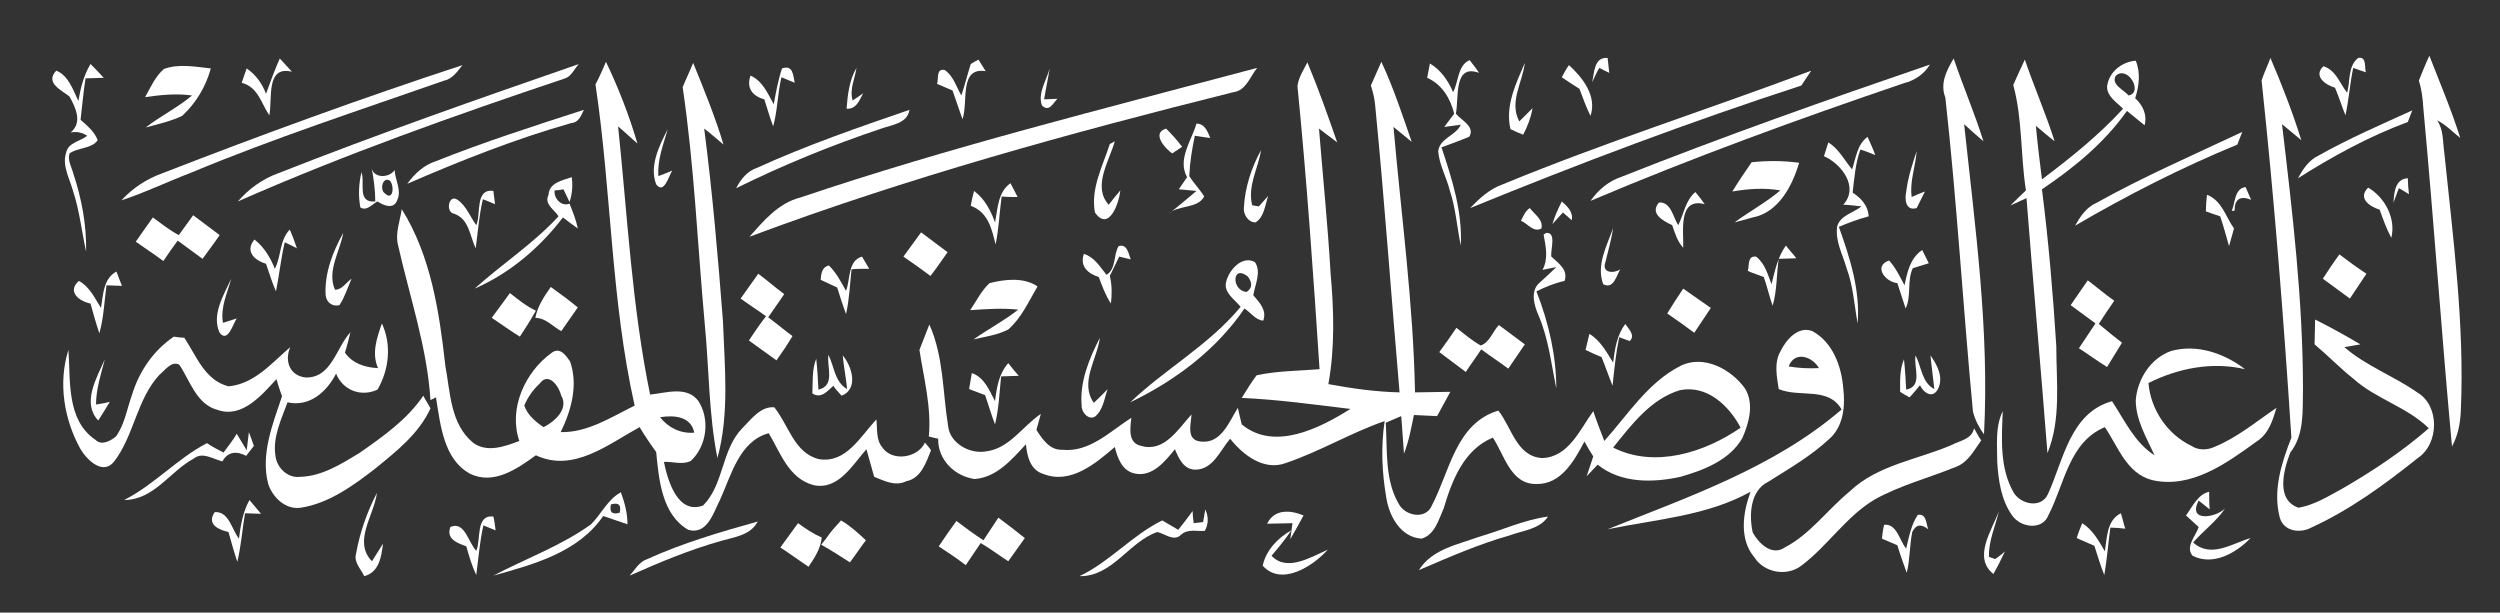 <?xml version="1.0" encoding="utf-8"?>
<!-- Generator: Adobe Illustrator 23.0.0, SVG Export Plug-In . SVG Version: 6.00 Build 0)  -->
<svg version="1.1" id="Layer_1" xmlns="http://www.w3.org/2000/svg" xmlns:xlink="http://www.w3.org/1999/xlink" x="0px" y="0px"
	 viewBox="0 0 453 111" style="enable-background:new 0 0 453 111;" xml:space="preserve">
<rect x="0" y="0" width="453" height="111" fill="#333333" stroke="none"/>
<style type="text/css">
	.st0{fill:#FFFFFF;}
</style>
<g>
	<path class="st0" d="M50.7,10.6c0.7,0.8,1.5,1.6,2.2,2.4c-4.8-1.2-3.5,5-4.1,7.9c-1.5-2.2-2-5.1-5-5.9c0.3-0.9,0.6-1.8,0.9-2.6
		c1.6,1.1,2.8,2.7,3.5,4.6C49,14.8,49.8,12.6,50.7,10.6z"/>
	<path class="st0" d="M175.9,11.6c0.3-0.2,1-0.6,1.4-0.8c0.4,0.7,0.9,1.4,1.3,2.1c-4.9-0.8-3.1,5.7-4.2,8.7
		c-0.6-1.7-1.2-3.5-1.8-5.2c-0.9-0.4-1.9-0.8-2.8-1.2c0.3-0.9-0.2-2.9,1.4-2.5c1.6,1.1,2.1,3.1,3,4.6
		C174.8,15.5,175.3,13.5,175.9,11.6z"/>
	<path class="st0" d="M263.3,16.7c1-1.8,0.8-4.9,3-5.8c0.6,0.8,1.2,1.5,1.7,2.3c-4.7-1.7-3.6,4.6-4.2,7.4c1,1.2,3.6,2.4,2.4,4.2
		c-1.7,0.7-3.4,1.3-5,1.9c1.9,5.7,3.8,11.6,3.5,17.8c-0.7-3.3-0.9-6.7-2-10c-0.6-2.4-1.9-4.6-2.1-7.1c0.3-2.4,3.2-2.8,4.1-4.8
		c-0.8,0.1-2.3,0.3-3,0.4c0.6-0.8,1.2-1.6,1.8-2.4c-0.7-2.8-2.2-5.3-4.9-6.5c0.1-0.6,0.4-2,0.5-2.6
		C261.1,12.7,262.4,14.6,263.3,16.7z"/>
	<path class="st0" d="M288.5,14.9c0.4-1.7,0.3-4.6,2.8-4.4c0.1,0.7,0.2,2,0.3,2.7c-0.5-0.2-1.4-0.7-1.8-0.9
		C289.4,12.9,288.8,14.3,288.5,14.9z"/>
	<g>
		<path class="st0" d="M381.8,15.7c0.3-2.6,2.6-4.5,5.2-4.7c0.9,2.2,0.6,4.6-0.1,6.8c1.4,1.3,2.2,3,1.7,4.9
			c-1.1-0.9-2.2-1.8-3.2-2.6c-4.1,5.8-9.6,10.3-15.4,14.2c1.2,9.4,2,18.9,2.6,28.4c0,6.5,0.9,13.3-1.6,19.4
			c-1.2-15.4-2.6-30.8-3.8-46.2c-0.7,0.3-2.1,1-2.9,1.3c0.9-0.9,1.9-1.8,2.8-2.7c-1-6.3-0.6-12.9-2.3-19.1c0.7-1.6,1.4-3.1,2.1-4.6
			c1.7,5,3.8,9.8,5.4,14.8c-1.2-0.9-2.3-1.9-3.4-2.8c0.3,3.3,0.7,6.5,1.1,9.7c5.2-3.9,10.3-8,14.7-12.8
			C383.5,18.5,381.8,17.5,381.8,15.7z M383.4,13.7c-1,1.6,1.5,2.6,2.3,3.6C388.4,16.8,385.6,11.8,383.4,13.7z"/>
	</g>
	<path class="st0" d="M411.4,10.5c2.1,4.9,4,9.8,5.6,14.9c-0.9-0.7-2.6-2.2-3.5-2.9c1.9,16,3.8,32,3.8,48c-0.1,3.9,0.3,8.2-2.3,11.5
		c-1.2,3.1-2.7,8.6,1.5,10c2.9-0.5,5.4-2.1,8-3.5c5.5-3.2,10.8-6.7,15.6-10.9c-4-3.9-9.6-5.3-13.7-9c-2.4-1.9-4.6-4.2-7-6.2
		c0-1.5,0.1-3,0.1-4.5c2.8,1.4,5.5,2.9,8.2,4.5c-0.7,0.1-2.2,0.4-2.9,0.5c3.9,3.4,8.9,5.2,13.2,8.2c4.1,2.4,4,9.3,0.1,11.9
		c-6,4.8-12.3,9.4-19.3,12.6c-2,1.1-5,0.7-5.7-1.8c-1.3-4.9,0.3-9.9,2.1-14.5c-1.4-21.6-3.1-43.2-5.4-64.7
		C410.2,13.3,410.9,11.9,411.4,10.5z"/>
	<path class="st0" d="M425.3,16.8c0.6-2.1,0.1-4.8,2-6.3c1.6-0.3,1.1,1.7,1.4,2.6c-0.6-0.2-1.8-0.6-2.3-0.8
		c-0.6,2.9-0.8,5.8-1.4,8.6c-0.7-1.7-1.2-3.4-1.9-5c-1.7-0.5-4-2.1-2.1-3.9C423.3,12.7,424,15.2,425.3,16.8z"/>
	<path class="st0" d="M438.3,14.6c0.6-1.5,1.2-3,1.9-4.5c1.9,4.9,4,9.8,5.6,14.9c-1.4-1.1-2.6-2.4-4.2-3.2c1.2,1.7,1,3.8,1.3,5.8
		c1.6,15.6,3.7,31.2,3,46.9c-0.1,2.2-0.5,4.4-1.6,6.4c-1.9-20.5-3.3-41-5.2-61.4C439,17.8,438.8,16.2,438.3,14.6z"/>
	<path class="st0" d="M14.2,18.3c0.4-2.4,1-4.7,2.2-6.7c0.8,0.8,1.6,1.6,2.4,2.5c-0.8,0-2.5,0.1-3.3,0.1c-0.4,2.5-0.6,5-0.9,7.5
		c1.2,1.1,2.5,2.1,3.1,3.7c-1.1,1.6-3.6,1.3-5.1,2.4c-0.4,1.3,0.4,2.5,0.7,3.7c1.5,4.5,2.4,9.3,2.3,14.1c-0.8-3.7-1.2-7.5-2.4-11.1
		c-0.6-2.2-2-4.5-1.2-6.9c0.4-1.8,2.6-2,3.8-3c-0.9-0.6-1.9-0.8-3-0.6c2.2-1.8,0.9-4.5-0.2-6.5c-1.5-1.2-4.5-2.5-2.4-4.7
		C12.4,13.7,13.2,16.2,14.2,18.3z"/>
	<path class="st0" d="M29.4,31.4c18-7,36.1-13.6,54.4-19.6c-0.9,1.1-1.8,2.5-3.3,2.8C65.1,20,49.7,25,34.6,31.3
		c-4.2,1.6-8.3,3.6-12.6,5C24,34.1,26.6,32.4,29.4,31.4z"/>
	<path class="st0" d="M50.4,31.4c18-7.1,36.3-13.5,54.5-19.8c-0.8,0.8-1.3,2.2-2.5,2.6c-20,6.7-40,13.8-59.3,22.3
		C45.1,34.2,47.6,32.4,50.4,31.4z"/>
	<g>
		<path class="st0" d="M109.8,11.2c2.3,4.8,4.2,9.7,5.7,14.8c-1.2-1-2.3-2.1-3.5-3.1c1.7,16.2,2.5,32.6,5.8,48.6
			c2.9-0.3,6.6-1.6,8.7,1.1c2.2,3.3,1.6,8.2-1.3,10.9c-1.5,0.8-3.3,0.1-4.9,0.2c0.7,3.4,2.5,9.6,7.1,7.9c3.8-3.8,3.3-10.1,7.1-14
			c1.6-1.6,3.3-4,5.8-3.8c2.6,3.2,3.6,8.3,8.1,9.4c4.9,0.8,7.5-4.1,10.4-7.2c0.2,1.7-0.1,3.7,1.1,5.1c1.8,2.6,6.4,1.9,7.7-0.9
			c0.4,0.5,0.8,0.9,1.1,1.4c-0.9,2.2-1.8,5.1-4.5,5.6c-2,1-4-0.1-5.8-0.8c-0.5-1.7-0.9-3.3-1.4-5c-2.5,2.8-5.1,7.5-9.6,6.5
			c-4.5-1.2-6-5.9-8.1-9.4c-5.3,1.4-6.8,7.6-8.8,12c-1.2,2.3-2.3,6.5-5.8,5.5c-4.8-2.8-5.3-9.1-5.8-14.1c-1.1-1.5-2.1-3-3-4.5
			c-5.7,3.1-12,8.3-18.8,5.1c-3.3,2.4-7.7,5.5-12,3.3C80.4,83.2,79.8,77,79,72l-1,0.5c-0.6-9.6-3.8-18.8-5.9-28.2
			c-0.5-2.1,0.4-4.3,0.7-6.4c5.3,8.5,6.8,18.6,7.9,28.4c0.9,4.8,0.9,10.5,5,13.9c2.5,1.9,5.8,0.7,8.4-0.3c-2-5.8,1-12.5,5.9-16
			c1.5-1.1,2.6,0.6,3.3,1.6c1.5,4.3,0.2,8.9-1.7,12.8c4.9,0.1,9.1-2.7,13.4-4.8c-4.3-19.1-4.2-38.9-7.1-58.2
			C108.6,14,109.2,12.6,109.8,11.2z M97.8,69.5c-1.2,1.1-2.2,2.5-2.8,4c0.6,1.7,2,2.9,3.5,3.9c2-1,4.6-3.3,3.2-5.7
			C101.3,70,99.4,67.3,97.8,69.5z M119.6,75.6c1.5,1.9,3.7,3,6.2,2.8C125.2,75.4,122.1,75.2,119.6,75.6z"/>
	</g>
	<path class="st0" d="M123.7,15.8c0.6-1.5,1.3-2.9,1.9-4.4c2,4.9,4,9.8,5.5,14.8c-1.2-1-2.3-2-3.5-2.9c1.5,11.6,2.5,23.2,3.4,34.9
		c0.3,8.3,1.2,16.7-1,24.8c-1.6-8-1.5-16.2-2.3-24.3C126.4,44.4,125.8,30,123.7,15.8z"/>
	<g>
		<path class="st0" d="M235.1,15.6c0.2-1.6,1.1-2.9,1.8-4.3c2,4.8,3.7,9.6,5.4,14.5c-1.1-0.8-2.2-1.7-3.3-2.5
			c0.7,8.7,1.6,17.5,2.1,26.2c0.6,6.7,0.8,13.5-0.4,20.1c4.3,0.8,8.6,1.4,12.9,1.5c-1.5-17.3-2.7-34.5-4.4-51.8
			c-0.1-1.3-0.4-2.6-0.8-3.8c0.6-1.4,1.3-2.9,1.9-4.3c2.2,4.7,3.8,9.6,5.5,14.5c-0.8-0.7-2.5-2-3.3-2.7c1.4,16,3.6,32,3.9,48.1
			c2.1,0,4.3-0.1,6.4-0.1c-0.8,1.5-1.6,2.9-2.4,4.4c-1.4-0.1-2.8-0.1-4.2-0.2c-0.5,2.4-0.9,4.7-1.8,7c-0.2-2.3-0.3-4.6-0.5-6.8
			c-0.7,0.3-2.1,0.9-2.8,1.2c0.3,4.9-0.2,10.3,2.3,14.6c1.1,2.3,5,3.1,6.1,0.3c3.2-6.1,4.3-14.8,12-17.1c2.4,3,3.3,8.3,7.9,8.6
			c4.8-0.1,6.9-5.2,9.3-8.5c0.6,1.8,1.3,3.6,2,5.4c4.3-4.8,7.9-10.6,13.8-13.6c4.2-2.1,9.2,0.6,11.7,4.1c1.7,2.8,0.7,6.3-0.5,9
			c-2.3,4-7,5.8-11.2,7c-5,1.1-10.8,1.2-15-2.2c-0.5,0.5-1.5,1.6-2,2.1c0.4-1.2,0.8-2.4,1.2-3.6c-0.6-0.9-1.1-1.8-1.6-2.7
			c-1.8,3.4-4.2,7.8-8.7,7.7c-4.7,0.1-5.8-5.3-7.9-8.4c-5.3,2.2-7.4,7.8-8.9,12.8c-0.9,2-1.6,4.8-4,5.5c-3.8-0.2-5.9-4.1-6.4-7.4
			c-0.8-4.6-1-9.3-0.3-13.9c-6.1,2.1-11.7,5.5-17.9,7.6c-4,1.5-7.8-1.5-10.1-4.4c-1.8,2.1-3.1,5.6-6.3,5.6c-2.1,0-3-2-3.7-3.7
			c-1.8,2.2-4.1,5.1-7.3,4.4c-2.3-0.5-3.1-2.8-3.6-4.8c-3.5,3-8,6.8-12.9,4.9c-2.4-0.7-3-3.2-3.2-5.4c-2.6,2.8-5.3,6-9.3,6.3
			c-3.6-0.5-6.7-3.5-6.6-7.3c-0.4-0.1-1.3-0.3-1.7-0.4c0.5-5.3-0.9-10.5-1.7-15.7c0.6-1.5,1.2-3.1,1.8-4.6
			c2.6,5.8,2.4,12.3,3.4,18.4c0.3,3.1,3.9,5.1,6.8,4.6c4.3-0.5,6.6-4.5,10-6.8c-0.2,0.7-0.6,2.2-0.8,2.9c1.1,1.7,2.4,3.7,4.7,3.6
			c4.9,0.5,8.6-3.3,12.5-5.8c-0.2,1.8-0.7,4.6,1.8,5.1c4.2,1.2,6.7-3.1,9.1-5.7c-0.1,1.8-1,4.6,1.6,4.9c3.8,0.5,5.2-3.6,6.8-6.1
			c0.2,0.8,0.5,2.3,0.7,3c5.9,4.9,14.1,0.7,19.7-2.8c-6.6-0.8-13.1-1.7-19.7-2c0.9-1.4,1.7-2.8,2.7-4.1c3.7-0.8,7.6-0.8,11.4-1.1
			C238,50,236.8,32.8,235.1,15.6z M292.3,81.1c7.5,3.8,16.6,0.9,23.1-3.6c-2.1-4-6.1-7.8-11-6.8C299.1,72.3,295.6,77,292.3,81.1z"/>
	</g>
	<path class="st0" d="M273.7,23.4c-1-4.2,1-8.3,2.6-12c-0.4,3.5-2.9,7.1-1,10.6c0.8-0.8,1.6-1.6,2.4-2.4c-0.3,1.7-0.9,3.3-1.7,4.8
		C275.2,24.1,274.5,23.8,273.7,23.4z"/>
	<path class="st0" d="M284.3,11.8c2.5,2.3,5.1,5.6,3.9,9.2c-0.8-1.6-1.4-3.3-2-4.9c-1.1-0.7-2.2-1.4-3.2-2.1
		C283.3,13.4,283.9,12.3,284.3,11.8z"/>
	<path class="st0" d="M293.9,32c18.4-7.3,37.1-13.9,55.8-20.3c-1.1,1.8-2.8,2.9-4.8,3.4c-19.1,6.5-38.1,13.4-56.7,21.3
		C289.6,34.4,291.5,32.8,293.9,32z"/>
	<path class="st0" d="M352.5,17.7c-1-2.6,0.2-4.9,1.5-7.1c1.7,5,3.8,9.9,5.4,15c-1.2-1-2.4-2.1-3.5-3.1c2,18.7,4.6,37.4,3.6,56.2
		c-0.9-1.2-1.6-2.6-2-4.1C355.7,55.6,354.6,36.6,352.5,17.7z"/>
	<path class="st0" d="M29.7,12.5c2.7-1,5.7-0.4,8.5-0.1c-0.9,3.3-2.7,6.3-5.2,8.6c-2.1,1-4.4,1.5-6.6,2.1c2.7-2.1,5.8-3.6,8.4-5.8
		c-2.9-0.4-5.7-0.1-8.5,0.3C27.3,15.8,28.1,13.9,29.7,12.5z"/>
	<path class="st0" d="M141.7,12.4c2-0.7,2,1.2,2.3,2.6c-0.8-0.3-1.6-0.7-2.4-1c-0.7,2.9-0.7,6-1.5,8.9c-0.6-1.6-1.1-3.3-1.6-4.9
		c-2.2-0.6-3.3-2.1-2.5-4.3c2.2,1,3.1,3.2,4.2,5.2C140.6,16.7,141,14.5,141.7,12.4z"/>
	<path class="st0" d="M153.4,19.7c0.2-2.6,0.5-5.2,1.8-7.4c-0.3,2-1.3,3.9-0.7,5.9c0.5-0.3,1.5-1,1.9-1.3
		C155.7,18.2,155.2,19.8,153.4,19.7z"/>
	<path class="st0" d="M188.8,19.1c-0.8-2.2,0.8-4.5,1.4-6.7c-0.3,1.9-0.7,3.7-1,5.6c0.6,0,1.8-0.1,2.4-0.1
		C190.8,18.7,190.1,20.4,188.8,19.1z"/>
	<path class="st0" d="M145,35.8c27.2-9.2,55.1-16.1,82.8-23.5c-1.3,1.6-2,4.1-4.3,4.4c-29.6,7.4-59.1,15.5-87.7,26.2
		C138.3,40.1,141,36.8,145,35.8z"/>
	<path class="st0" d="M272.3,33.4c18.4-7.6,37.3-13.6,55.9-20.6c-0.6,0.9-1.2,1.8-1.8,2.7c-20.3,6.6-40.2,14.1-60,22.2
		C268.1,35.9,270,34.2,272.3,33.4z"/>
	<path class="st0" d="M79,29.2c8.8-3.5,17.8-6.4,26.8-9.3c-0.5,1-0.9,2.3-2.3,2.4c-10.2,2.9-20,6.8-29.7,11
		C75.1,31.5,76.8,29.9,79,29.2z"/>
	<path class="st0" d="M137.2,30.4c9-4.1,18.3-7.3,27.6-10.5c-0.4,2.5-3.2,2.7-5.1,3.4c-9,3-17.8,6.6-26.3,10.8
		C134.2,32.5,135.4,31,137.2,30.4z"/>
	<path class="st0" d="M420.1,28.2c5.5-3.1,11.3-5.6,17-8.2c-0.3,0.7-0.5,1.4-0.8,2.1c-7,2.6-13.6,6.2-19.9,10.2
		C417.3,30.6,418.4,29,420.1,28.2z"/>
	<path class="st0" d="M216.8,22.4c1.5,0,2,1.4,2.5,2.6c-1-0.1-1.9-0.3-2.8-0.4c-0.5,2.4-0.9,4.8-1,7.3c0.8,1.3,1.9,2.4,2.7,3.7
		c-1.2,2.3-4.9,1.5-6.5,3.2c1.3-1,3.8-3.1,5.1-4.2c-0.8-0.1-2.4-0.2-3.2-0.3c0.5-0.7,1-1.5,1.5-2.2
		C213.3,28.9,215.9,25.5,216.8,22.4z"/>
	<path class="st0" d="M118.9,33.4c-1.3-3.3,0.6-7.1,2.1-10c-0.8,2.8-1.9,5.5-1.7,8.5c0.6-0.2,1.9-0.7,2.5-1
		C121.2,31.9,120.3,35.3,118.9,33.4z"/>
	<path class="st0" d="M212.4,27.8c-1.3-0.9-3.8-3.7-1.1-4.5c1,1,2,2.1,2.9,3.3C213.6,27,213,27.4,212.4,27.8z"/>
	<path class="st0" d="M379.8,36.8c8.6-4.8,17.6-8.7,26.5-12.9c-0.3,0.8-0.6,1.5-0.9,2.3c-10.2,4.2-20,9.2-29.4,14.7
		C376.9,39.3,378,37.6,379.8,36.8z"/>
	<path class="st0" d="M201.1,26.1c0.2-0.1,0.7-0.4,0.9-0.5c-1,3.6-4.1,8.2-1.1,11.5c0.7-0.9,1.4-1.8,2.1-2.6c-0.2,2.3-2.1,7.6-4.6,4
		C197.6,34.2,199.8,30.1,201.1,26.1z"/>
	<path class="st0" d="M331.3,25.8c1.9,1.2,2.9,3.2,4.3,4.9c0.7-2.1,0.9-4.5,2.8-5.9c0.5,1.1,1,2.2,1.4,3.3c-0.7-0.3-2-0.8-2.7-1
		c-0.9,2.5-1.1,5.2-1.4,7.8c1.5,1,2.8,2.3,2.9,4.3c-1.9,0.5-3.7,1.2-5.4,1.9c2,5.6,3.9,11.5,3.4,17.5c-0.6-3.3-0.8-6.8-2-10
		c-0.7-2.5-2.1-4.9-1.7-7.6c0.6-2,2.9-2.4,4.4-3.6c-0.8-0.1-2.5-0.3-3.3-0.3c2.9-3.2-0.3-7.4-3.5-8.8
		C330.7,27.7,331.1,26.4,331.3,25.8z"/>
	<path class="st0" d="M225.4,37.5c0.2-3.6,1.4-7.2,3.1-10.3c-0.5,3.3-2.5,6.5-1.6,10l1.2,0.2c0.4-0.5,1.3-1.4,1.7-1.9
		c-0.6,1.7-0.7,3.8-2.3,4.8C226.1,40.3,225.2,38.7,225.4,37.5z"/>
	<path class="st0" d="M347.3,27.4c-0.2,2.8-1.3,5.5-0.9,8.3c0.6-0.3,1.8-0.8,2.4-1c-0.5,1-1,2-1.5,3c-2,0.6-2.2-1.6-1.9-2.9
		C345.7,32.2,346.5,29.8,347.3,27.4z"/>
	<path class="st0" d="M313.9,34.7c1.1-1.8,2.3-3.6,3.5-5.3c2.8-0.3,5.7-0.3,8.6,0.1c-1.2,4.1-3.7,9-8.4,9.9
		c-1.1,0.3-2.2,0.6-3.3,0.9c2.7-2,5.7-3.6,8.3-5.8C319.7,34,316.8,34.2,313.9,34.7z"/>
	<g>
		<path class="st0" d="M67.3,30.2c0.2,2.2,3.3,2.1,4.2,0.6c0.1,1.8,1.3,3.7,0.5,5.4c-0.6,1.8-2.4,1.1-3.6,0.3
			c-1,0.5-1.9,1.8-3.1,1.1c-0.4-2.1-0.3-4.3,0.2-6.4c0.7,1.9-0.9,5.6,2.5,5.3C68,34.4,67.7,32.3,67.3,30.2z M69.7,35
			c1.6,1.6,1.8-1.5,0.9-2.3C69.3,32,68.8,34.4,69.7,35z"/>
	</g>
	<path class="st0" d="M99.4,35.3c0.1-2.2,2.5-2.6,4.2-3.2c0.2,1.5,0.1,3-0.4,4.5l-1.1-2.3c-0.4,0.1-1.2,0.2-1.6,0.2
		c-0.2,1.4,1.2,3,2.7,2.4c0.6,1.5,1.2,3,1.5,4.5c-0.7-0.5-2.1-1.5-2.7-2c-4.2,5.5-9.6,10.1-16,12.9c5-4.5,10.7-8.2,15.2-13.1
		C100.6,38.1,98.5,37,99.4,35.3z"/>
	<path class="st0" d="M433.7,36.7c0.1-1.8,0.3-4.3,2.6-4.4c0,0.7,0.1,2.2,0.2,2.9c-0.5-0.3-1.4-0.9-1.8-1.1
		C434.4,34.7,434,36,433.7,36.7z"/>
	<path class="st0" d="M180.3,40.3c0.5-2.5,0.5-5.5,2.8-7.1c0.4,0.8,0.9,1.7,1.3,2.5c-0.7,0-2.2,0-2.9-0.1c-0.4,2.9-0.5,5.8-1.1,8.7
		c-0.7-2.9-1.4-5.9-4.5-7c0.1-0.7,0.4-2,0.6-2.7C178.4,36,179.5,38.1,180.3,40.3z"/>
	<path class="st0" d="M404.4,38.2c0.6-1.4,0.5-4.1,2.5-4.3c0.3,0.6,0.7,1.7,1,2.3c-2-0.8-3-0.1-3,2L404.4,38.2z"/>
	<path class="st0" d="M429.1,34c3,1.7,5.1,5.6,4.2,9.1c-0.9-1.7-1.5-3.4-2.1-5.1C429.3,37.4,427.2,35.9,429.1,34z"/>
	<path class="st0" d="M86.3,40.8c0.9-1.9-0.3-6.7,3.1-6.2c0.1,0.8,0.2,1.6,0.3,2.4c-0.5-0.2-1.6-0.7-2.2-0.9
		c-0.7,2.9-0.9,5.9-1.3,8.9c-1.1-2.3-1.2-5.4-4-6.3c-1.5-0.3-0.9-3.6,0.7-2.5C84.5,37.3,85.2,39.3,86.3,40.8z"/>
	<path class="st0" d="M304.1,40.8c1-2,1.3-4.5,3.1-6c0.6,0.7,1.2,1.5,1.7,2.2c-4.9-1.3-3.8,5-3.9,7.9c-1.1-1.2-1.5-2.7-2-4.1
		c-1.7-0.8-4.1-2.1-2.4-4.1C302.8,36.5,303.2,39.5,304.1,40.8z"/>
	<path class="st0" d="M399.9,35.3c2.7,1,3.4,4,4.9,6.1c-0.2,0.8-0.7,2.4-0.9,3.2c-0.5-1.8-1-3.6-1.6-5.4c-0.9-0.3-1.8-0.6-2.6-0.9
		C399.7,37.6,399.8,36.1,399.9,35.3z"/>
	<path class="st0" d="M283,36.5c1,0.9,2.1,1.9,1.8,3.4l-1.6-1.4c-0.5,0.5-1.4,1.6-1.9,2.1C281.7,39.2,282.3,37.9,283,36.5z"/>
	<path class="st0" d="M275.6,40c0.4-0.8,0.8-1.8,1.6-2.3c0.8,1.1,2.5,2.1,2.1,3.7C277.9,42.2,276.8,40.5,275.6,40z"/>
	<path class="st0" d="M27.7,39.4c1.5,1.1,3,2.3,4.7,3.2c0.9-1.2,1.7-2.4,2.6-3.6c1.6,1.2,3.2,2.4,4.8,3.6c-1,1.5-2.1,2.9-3.1,4.3
		c-1.5-1.1-3-2.2-4.5-3.3c-0.9,1.2-1.8,2.5-2.6,3.7c-1.6-1.2-3.3-2.3-5-3.5C25.6,42.4,26.6,40.9,27.7,39.4z"/>
	<path class="st0" d="M290.5,51.5c-1.3-3.5,0.7-7,1.8-10.2c-0.3,2.1-0.9,4.1-1.4,6.2c-0.7,2,1.5,2.1,2.7,1.3
		C292.9,49.9,292.4,52.5,290.5,51.5z"/>
	<path class="st0" d="M49.8,48.7c1.2-2.3,0.8-5.1,2.7-7.1c0.5,1.1,0.9,2.2,1.3,3.4c-0.5-0.3-1.6-0.8-2.2-1.1c-0.7,2.9-1,6-1.6,8.9
		c-0.7-1.6-1.2-3.3-1.8-5c-2-0.6-3.9-2.2-2.1-4.4C47.9,44.8,49,46.7,49.8,48.7z"/>
	<path class="st0" d="M59,53.4c-0.2-3.9,1.3-7.8,3.2-11.2c-0.6,3.4-3,6.9-1.5,10.3c1.3,0,2-1.3,3-2c-0.7,1.6-1.2,3.3-2.2,4.8
		C60.2,55.6,59.1,54.8,59,53.4z"/>
	<path class="st0" d="M166.9,42.1c1.6,1.2,3.2,2.4,4.8,3.6c-1,1.4-2,2.9-3.1,4.3c-1.6-1.2-3.3-2.4-4.9-3.5
		C164.8,45,165.8,43.6,166.9,42.1z"/>
	<path class="st0" d="M279.7,42.5l0.5-0.3c1.9-0.1,0.7,3.1,0.9,4.3c1.3,1.2,3.1,2.4,2.4,4.4c-1.8,0.4-3.5,1.1-5.1,1.9
		c2.2,5.6,3.6,11.6,3.6,17.6c-0.9-4.4-1.4-9-3.2-13.2c-0.8-1.8-1.6-4.5,0.2-6c0.8-0.7,2.3-2.1,3-2.8l-2.5,0.5
		C280.6,46.9,280.1,44.7,279.7,42.5z"/>
	<path class="st0" d="M202.7,44.6c1.6-0.5,1.8,1.5,2.2,2.4c-0.5-0.1-1.6-0.4-2.1-0.5c-0.6,1.2-1.1,2.3-1.7,3.5
		c0.4,1.6,0.4,3.3,0.2,5c-1-1.5-1.6-3.2-2.2-4.8c-1.9-0.6-3.5-1.9-2.7-4.2c1.9,0.6,2.9,2.3,4.1,3.8
		C202.3,48.7,201.7,46.2,202.7,44.6z"/>
	<path class="st0" d="M323.6,44.5c0.6,0.8,1.3,1.5,1.9,2.3c-0.8,0-2.4,0.1-3.2,0.1c-0.4,2.9-0.3,5.8-1.1,8.5c-0.6-1.7-1-3.5-1.6-5.2
		c-1-0.4-2-0.7-2.9-1.1c0.3-1-0.1-2.8,1.5-2.6c1.6,1.2,2.1,3.2,2.8,5C321.6,49.1,322.1,46.6,323.6,44.5z"/>
	<path class="st0" d="M345.1,51.7c0.5-2.4,1-4.9,3.2-6.4c0.4,0.8,0.8,1.6,1.2,2.4c-0.7,0.2-2.2,0.7-2.9,0.9c-1.1,2.3-0.2,5-1.3,7.3
		c-0.5-1.5-1-3.1-1.5-4.6c-2.2-0.2-4.4-3.1-1.5-4.1C343.5,48.5,344.3,50.2,345.1,51.7z"/>
	<path class="st0" d="M153.3,52.7c0.8-2,0.3-5.5,2.9-6.2c0.4,0.7,0.9,1.5,1.3,2.2c-0.8,0-2.4,0-3.2,0.1c-0.3,2.7-0.4,5.5-1,8.1
		c-0.6-1.6-1.1-3.2-1.6-4.8c-1-0.5-2-0.9-3-1.4c0.1-1.1,0.2-2.3,1.5-2.6C151.6,49.5,152.4,51.1,153.3,52.7z"/>
	<g>
		<path class="st0" d="M222.2,51c0.5-2.1,2.9-4.8,5.2-3.5c1.2,1.8,0,4.1-0.3,6c1.1,1.3,2.5,2.7,1.8,4.6c-1.4-0.1-2.3-1.5-3.4-2.2
			c-5.1,7.5-12.6,13.1-20.7,17c6.4-6.1,14.3-10.4,20-17.3C223.8,54.3,221.6,53,222.2,51z M225.9,52.9c1-0.7,1.1-1.6,0.2-2.8
			C223.2,47.8,223.1,52.7,225.9,52.9z"/>
	</g>
	<path class="st0" d="M423.9,46.1c1.6,1.2,3.2,2.4,4.9,3.5c-1,1.5-2,3-3,4.5c-1.6-1.2-3.3-2.4-4.9-3.6
		C421.8,49.1,422.8,47.6,423.9,46.1z"/>
	<path class="st0" d="M18.3,55.8c0.4-2.4,0.4-5.3,2.8-6.6c0.3,0.9,0.7,1.8,1,2.6c-0.7,0-2.1-0.1-2.8-0.1c-0.4,2.9-0.5,5.9-1.3,8.7
		c-0.6-1.8-1.1-3.6-1.6-5.4c-2.1-0.4-4.3-2.2-2.1-4.1C16.3,52,17.2,54.1,18.3,55.8z"/>
	<path class="st0" d="M39.8,60.3c-1.5-3.2,0.7-6.8,2.1-9.8c-0.7,2.6-2,5.2-1.5,8c0.6-0.2,1.9-0.6,2.5-0.8
		C42.2,58.7,41.3,62.2,39.8,60.3z"/>
	<path class="st0" d="M134.2,54.1c1.1-1.5,2.1-3,3.2-4.5c1.6,1.2,3.1,2.5,4.7,3.7c-1,1.4-1.9,2.8-2.9,4.2c1.5,1.1,2.9,2.3,4.4,3.4
		c-0.9,1.5-1.9,3-2.9,4.4c-1.7-1.2-3.3-2.4-5-3.6c1-1.5,2-3,3.1-4.4C137.3,56.2,135.7,55.2,134.2,54.1z"/>
	<path class="st0" d="M179.3,51.3c2.8-0.7,6.2-1.1,8.7,0.6c-1.6,2.7-2.9,5.7-5.3,7.8c-1.9,1-4.2,1.3-6.3,1.8
		c2.7-1.9,5.6-3.4,8.1-5.4c-2.9-0.3-5.8-0.1-8.7,0.1C176.9,54.6,177.8,52.7,179.3,51.3z"/>
	<path class="st0" d="M375.2,55.3c1-1.5,2.1-3,3.1-4.5c1.6,1.2,3.1,2.5,4.8,3.7c-1,1.4-1.9,2.8-2.8,4.2c1.4,1.2,2.8,2.3,4.2,3.4
		c-0.9,1.5-1.8,2.9-2.7,4.4c-1.8-1.1-3.4-2.3-5.1-3.4c1-1.5,2-3,3-4.5C378.2,57.5,376.7,56.4,375.2,55.3z"/>
	<path class="st0" d="M99.8,52c1.7,1.2,3.3,2.4,4.9,3.7c-1,1.4-2,2.9-3,4.3c-1.5-0.8-2.8-2.4-4.7-2.4C97.4,55.5,98.6,53.7,99.8,52z"
		/>
	<path class="st0" d="M305,52.3c1.7,1.2,3.3,2.3,5,3.5c-1,1.5-2,3-3,4.5c-1.6-1.2-3.3-2.4-4.9-3.5C303,55.3,304,53.8,305,52.3z"/>
	<path class="st0" d="M89.1,57.6c1.1-1.5,2.2-3,3.3-4.5c1.5,1.2,3,2.4,4.7,3.2c-0.9,1.6-1.9,3.2-2.9,4.7
		C92.4,59.9,90.8,58.7,89.1,57.6z"/>
	<path class="st0" d="M69.2,58.6c1.8,3.9,1.3,8.4-0.8,12c-3,1.4-6.3,0.1-7.5-2.9c-1.7,3.3-4.8,6.1-8.8,5.2c-1.1,3-2.7,6.3-2.2,9.6
		c0.2,2.2,2.2,4.2,4.5,3.9c3.9-0.1,7.4-2.3,10.7-4.3c4.3-3,8.7-6.1,11.6-10.4c0.4,0.8,0.9,1.5,1.3,2.3c-2.1,4.6-6.2,7.8-10,10.9
		c-4,3.1-8.4,6.3-13.5,7.1c-2.8,0.4-5.1-1.9-5.9-4.3c-1.4-5.4,0.8-10.8,2.5-15.9c-0.3-0.8-0.8-2.3-1-3.1c-2.7,2.9-6.2,7.1-10.6,5.6
		c-3.9-1-5-5.2-7-8.2c-1.4-0.8-2.6,1-3.6,1.8c-4.1,4.4-4.6,11-8.2,15.7c-2,2.6-4.9-0.2-6.1-2.2c-3-5.4-4.1-12-2.2-18
		c0.4,5.6-0.4,12.7,4.9,16.3c1.1,1.1,2.7,0.2,3.7-0.6c1.6-2.2,2-5,2.9-7.5c1.3-4.3,3.9-8.1,7.6-10.6c0.5,0.1,1.5,0.2,1.9,0.2
		c2.2,3.3,3.7,7.7,8,8.8c4.7-0.4,7.9-4.3,11.2-7.1c-1.1,2.5-0.1,5.2,2.8,5.5c4.7,0.1,5.5-5.4,8.1-8.2c-0.2,0.9-0.7,2.8-1,3.7
		c1.4,2,3.7,2.7,6,2.8C67.3,64,68.3,61.2,69.2,58.6z"/>
	<path class="st0" d="M263.9,59.4c1.4,1.1,2.8,2.3,4.4,3.2c1.6-0.5,2.2-2.6,3.3-3.7c1.6,1.2,3.1,2.3,4.7,3.5c-1,1.5-2,2.9-3,4.4
		c-1.6-1.2-3.3-2.3-4.9-3.5c-0.9,1.4-1.9,2.7-2.8,4.1c-1.6-1.2-3.2-2.4-4.8-3.6C261.9,62.3,262.9,60.9,263.9,59.4z"/>
	<path class="st0" d="M292.3,65.7c0.3-2.5,0.7-5,2.2-7c0.6,0.9,1.9,2.1,0.8,3.1c-0.5-0.2-1.4-0.5-1.9-0.7c-0.6,2.9-0.9,5.8-1.2,8.8
		c-0.7-1.7-1.3-3.5-2-5.2c-1-0.4-1.9-0.8-2.9-1.3c0.2-0.7,0.5-2.2,0.7-2.9C290,61.7,291.1,63.8,292.3,65.7z"/>
	<g>
		<path class="st0" d="M322.6,63.7c1-2.1,3.2-4.7,5.8-3.7c3.7,2,5.3,6.4,5.6,10.4c0.4,3.2,0,6.9-2.5,9.1c-3.3,3.1-7.3,5.4-11.1,7.8
			c-3.3,1.6-3.5,6.1-2.8,9.2c1.1,2,3.5,4.3,5.8,2.7c4.6-2.4,7.7-6.8,11.7-10.1c5.1-4.9,12.4-5.8,18.6-8.5c1.5-0.8,3.6-1,4-3
			c0.4,0.7,0.8,1.5,1.3,2.2c-1.3,1.8-2.4,4-4.6,4.8c-4.9,2-10,3.3-14.7,5.9c-5.2,3.1-8.5,8.4-13.3,12c-2.6,2-6.7,1.3-8.5-1.5
			c-2.8-3.3-2.1-8.1-0.7-11.9c-7.9,4.4-17.2,5-25.9,6.8c14.7-5.9,30.2-11.2,42.4-21.7c-2.4-4.2-7.6-2.1-11.4-3.7
			C322,68.4,321.4,65.8,322.6,63.7z M324.1,66.4c1.8,0.3,3.7,0.4,5.5,0.3C328.4,64.6,325.2,63.5,324.1,66.4z"/>
	</g>
	<path class="st0" d="M196,73.5c-0.4-4.3,1.4-8.6,3.3-12.3c-0.5,3.9-3.7,8.1-1.1,11.8c0.6-0.6,1.9-1.8,2.5-2.5
		c-0.6,1.7-0.8,3.8-2.3,5C197.2,76.2,195.9,74.6,196,73.5z"/>
	<path class="st0" d="M387,72.5c0.3-3.8,2.7-7.6,6.4-8.9c4.7-1.3,9.6,0.4,13.4,3.3c-5.9-1.4-12.1-0.2-17.5,2.5
		c0.4,4.8,3.4,9.3,7.8,11.4c1.2,0.8,2.8,0.8,4.1,0.2c4.2-1.7,7.6-4.6,11.3-7.1c-0.7,2.3-1.4,4.7-3.6,6.1c-5.4,3.9-11.8,8.6-18.9,7
		c-4.7-1.2-6.2-6.1-8.6-9.6c-6.5,2.7-7.3,10.3-10.2,15.9c-1.1,2.9-5.1,2.3-6.6,0.1c-2-2.8-2.5-6.4-2.7-9.7c0-3.1-0.4-6.3,1-9.2
		c-0.2,4.9-0.6,10.3,2,14.8c1.3,2.1,5,2.9,6.2,0.2c2.8-6.1,4-14.7,11.6-16.8c2.3,3.5,4.1,7.5,7.7,9.8C388.9,79.2,387,76.1,387,72.5z
		"/>
	<path class="st0" d="M150.1,64.3c1.1,2.1,1.1,4.9,3.4,6.2c-0.2-2-0.6-4-0.8-6.1c1.7,2,2.9,6.1-0.2,7.3c-0.4-0.4-1.2-1.3-1.5-1.8
		c-1.1,1-2.2,2.4-3.8,1.4c0.1-2.1-0.1-4.3,0.7-6.3c0.2,1.8,0.3,3.7,0.4,5.6C151.4,69.9,149.8,66.5,150.1,64.3z"/>
	<path class="st0" d="M347.1,64.4c1.1,2.1,1.1,4.9,3.4,6.1c-0.2-2-0.5-4-0.7-6.1c1.2,1.7,2.4,3.9,1.4,6c-0.9,1.9-2.6,0.9-3.3-0.6
		c-0.6,0.7-1.2,1.5-1.9,2.2c-0.6-0.3-1.2-0.7-1.7-1c0-2-0.1-4,0.7-5.9c0.2,1.8,0.3,3.7,0.4,5.5C348.5,70,346.7,66.5,347.1,64.4z"/>
	<path class="st0" d="M17.8,76.2c-3-3.2-0.3-7.7,1.2-11.1c-0.7,2.7-1.6,5.4-1.6,8.2c0.6-0.1,1.9-0.3,2.5-0.5
		C19.2,74,18.5,75.1,17.8,76.2z"/>
	<path class="st0" d="M182.7,65.8c0.6,0.8,1.2,1.5,1.9,2.3c-0.8,0-2.4,0.1-3.2,0.1c-0.3,2.9-0.4,5.8-1.1,8.7
		c-0.7-1.8-1.2-3.6-1.8-5.3c-1-0.4-1.9-0.7-2.9-1.1c0.1-0.7,0.4-2.2,0.5-2.9c2.3,0.8,3.2,3.2,4.2,5.1
		C180.6,70.2,181,67.7,182.7,65.8z"/>
	<path class="st0" d="M40.5,82c0.8-1.1,1.7-2.2,2.4-3.4c0.4,0.7,1.3,2.2,1.8,3c0.1-0.8,0.3-2.5,0.4-3.3c0.3,0.8,0.6,1.6,0.9,2.5
		c-0.4,0.5-1.1,1.4-1.4,1.8c-1.7-0.9-3.3-0.8-4.3,1c-1.7-0.4-3.6-1.8-5.2-0.5c-4.3,2.3-7.2,7.5-12.6,7.5c5.5-2.8,9.6-7.5,15-10.3
		C38.4,80.9,39.5,81.5,40.5,82z"/>
	<path class="st0" d="M64.5,100.4c0.7-3.9,2-7.6,3.8-11.1c-0.5,4.1-4.4,8.8-0.9,12.4c0.5-0.8,1.5-2.4,2-3.2
		c-0.3,2.4-0.7,5.2-3.4,5.9C65.4,103.1,64.1,101.9,64.5,100.4z"/>
	<g>
		<path class="st0" d="M107.1,95c1.9-1.9,3-4.5,5.4-5.8c0.7,1.9,1.2,3.8,1.2,5.8c-1.5-0.5-2.9-1-4.4-1.5
			c-4.5,6.6-12.7,8.8-19.9,10.8C95.3,101.2,101.7,98.9,107.1,95z M110.7,91.4c-0.3,1.4,0.2,1.9,1.6,1.5
			C112.6,91.5,112.1,91,110.7,91.4z"/>
	</g>
	<path class="st0" d="M396.1,93.4c1.2-1.6,2.1-3.8,4.2-4.3c0,0.8,0,2.4,0.1,3.2c-0.5-0.4-1.5-1.2-2-1.6c-2.1,4,3.2,3.1,4.8,1.4
		c-1.6,2.4-4,4.1-5.8,6.2c3.2,2.9,7,0.2,10.4-0.8c-2.6,2.7-6.8,5.1-10.5,3.2c-1.4-1.6,0.6-3.6,1.1-5.2
		C397.6,94.8,396.9,94.1,396.1,93.4z"/>
	<path class="st0" d="M45.2,90.6c0.7,0.8,1.4,1.7,2.1,2.5c-0.7,0-2.2-0.1-2.9-0.1c-0.5,2.9-0.7,5.9-1.4,8.8
		c-0.6-1.8-1.1-3.6-1.6-5.4c-1.8-0.4-4-1.4-2.5-3.6c2.6-0.2,3.1,3.2,4.4,4.8C43.6,95.2,44,92.8,45.2,90.6z"/>
	<path class="st0" d="M213.5,96c0.9-1.1,1.8-2.3,2.6-3.4c0,0.5,0.1,1.6,0.2,2.2l1.7-0.2c0.1-0.6,0.3-1.8,0.4-2.3
		c0.6,1.3,0.6,2.7-0.1,3.9c-1.5,0.1-3.1-0.4-4.3,0.7c-1.3,1.3-2.9-0.2-4.3-0.5c-5.2,1.8-8.1,8.1-14.1,8c5.5-2.6,9.5-7.4,15-10.1
		C211.4,94.8,212.5,95.4,213.5,96z"/>
	<path class="st0" d="M229.6,94.9c1.3-2.7,4.2-2.5,6.6-1.5c-0.8,1.5-1.6,2.9-2.4,4.3c0.1-0.7,0.3-2.2,0.4-2.9
		C232.6,94.8,231.1,94.9,229.6,94.9z"/>
	<path class="st0" d="M361.2,104c-3.8-3-0.2-8,1-11.4c-0.6,2.7-1.9,5.4-1.8,8.3l1.1,0.4c0.5-0.3,1.4-1,1.8-1.4
		C362.7,101.2,362,102.6,361.2,104z"/>
	<path class="st0" d="M86.3,99.8c0.9-1.9-0.2-6.6,3.1-6.2c0.2,0.8,0.3,1.7,0.4,2.5c-0.5-0.2-1.7-0.7-2.2-0.9c-0.7,3-0.9,6-1.3,9
		c-0.8-1.7-1.3-3.4-1.8-5.2c-1.6-0.6-3.7-1.3-2.9-3.5C84.2,94.3,84.9,98.4,86.3,99.8z"/>
	<path class="st0" d="M267.9,97.3c4.2-1.2,8.2-3.1,12.6-3.7c-1.5,2.3-4.5,2.5-6.9,3.4c-5.7,1.6-11.1,4-16.5,6.3
		C259.5,99.5,264.1,98.7,267.9,97.3z"/>
	<path class="st0" d="M345.4,99.4c0.5-2.1,0.9-4.3,2.1-6.1c1.6-0.3,1.5,1.6,1.9,2.6c-1.3-1-2.2-0.9-2.9,0.5c-0.5,2.5-0.4,5-1,7.4
		c-0.6-1.7-1.2-3.3-1.7-5c-0.7-0.3-2.1-0.9-2.8-1.2c0.1-0.8,0.2-1.7,0.4-2.5C343.7,94.8,344.2,98,345.4,99.4z"/>
	<path class="st0" d="M381.4,99.9c0.4-2.4,0.3-5.6,2.9-6.9c0.3,0.9,0.5,1.9,0.8,2.8c-0.7-0.1-2-0.2-2.7-0.2
		c-0.4,2.9-0.6,5.7-1.1,8.6c-0.7-1.7-1.2-3.5-1.8-5.3c-1.1-0.5-2.1-0.9-3.2-1.4c0.2-0.7,0.7-2,1-2.7C379.2,96,380.3,98,381.4,99.9z"
		/>
	<path class="st0" d="M117.3,101.3c6.4-2.9,13.2-4.9,20-6.8c-1.3,2.5-4.2,2.8-6.6,3.5c-5.7,1.6-11.2,3.9-16.6,6.3
		C115,103.3,115.8,101.8,117.3,101.3z"/>
	<path class="st0" d="M150.4,96.6c0.6-0.8,1.3-1.5,2-2.3c1.7,1,3.1,2.3,4.5,3.6c-1,1.3-1.9,2.7-2.9,4c-1.7-1.1-3.4-2.2-5.2-3.2
		C149.4,98,149.9,97.3,150.4,96.6z"/>
	<path class="st0" d="M170.1,99c1-1.5,2.1-3.1,3.2-4.6c1.6,1.2,3.2,2.4,4.9,3.5c0.9-1.4,1.8-2.7,2.7-4.1c1.6,1.2,3.2,2.4,4.8,3.7
		c-1,1.4-2,2.8-3,4.2c-1.7-1.1-3.3-2.3-5-3.3c-0.9,1.3-1.8,2.7-2.7,4C173.4,101.2,171.8,100.1,170.1,99z"/>
	<path class="st0" d="M141.4,99.2c1.1-1.5,2.1-2.9,3.2-4.4c1.4,1,2.7,1.9,4.3,2.6c-0.2,2-1.3,3.7-2.4,5.3
		C144.7,101.5,143.1,100.3,141.4,99.2z"/>
	<path class="st0" d="M228.8,102.5c0.6-2.8,2.8-5.1,5.2-6.4c-1.1,1.6-2.3,3.1-3.6,4.6c2.8,3,7.2,0.2,10.2-1.1
		C237.9,102.6,232.2,106.3,228.8,102.5z"/>
</g>
</svg>
